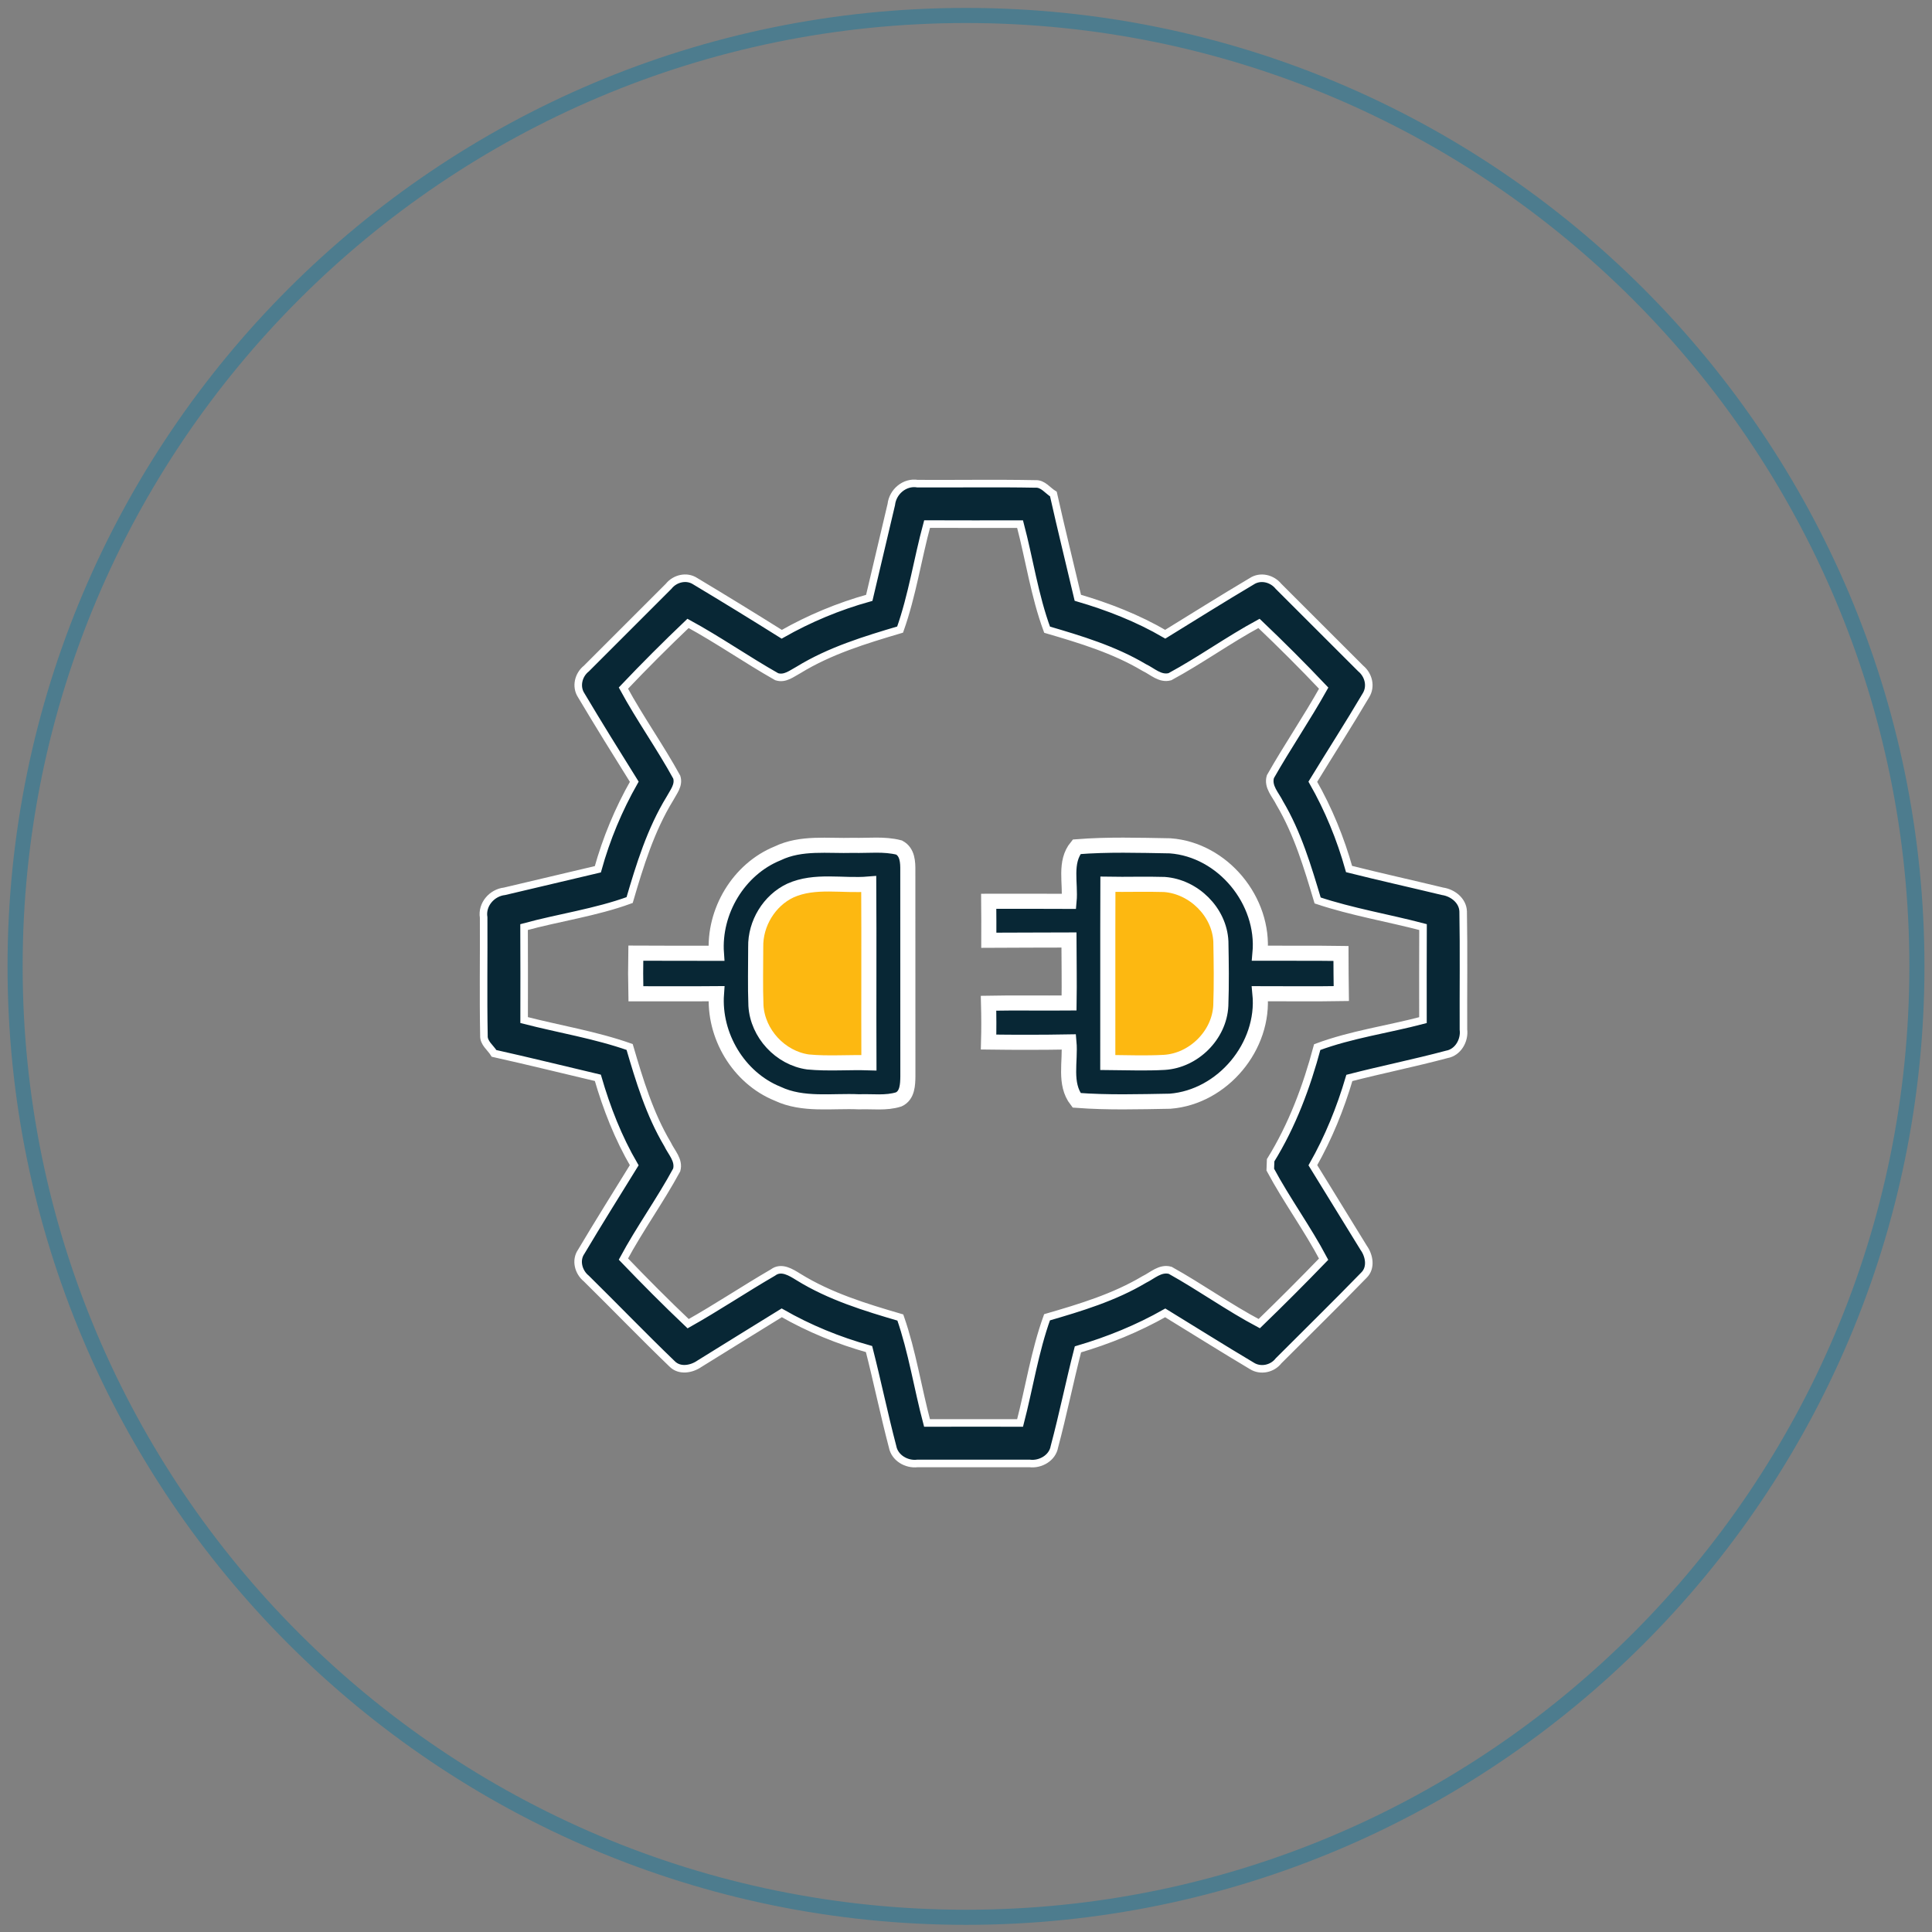 <?xml version="1.0" encoding="UTF-8"?>
<svg width="128px" height="128px" viewBox="0 0 128 128" version="1.1" xmlns="http://www.w3.org/2000/svg" xmlns:xlink="http://www.w3.org/1999/xlink">
    <rect x="0" y="0" width="128" height="128" fill="#808080" stroke="none"/>
    <!-- Generator: Sketch 55.2 (78181) - https://sketchapp.com -->
    <title>Group</title>
    <desc>Created with Sketch.</desc>
    <g id="Page-1" stroke="none" stroke-width="1" fill="none" fill-rule="evenodd">
        <g id="BDL" transform="translate(-896, -2263)">
            <g id="Group" transform="translate(897, 2264.025)">
                <g id="Group-Copy-4" stroke="#0076A3" stroke-opacity="0.4">
                    <path d="M63,126 C28.229,126 9.09494702e-13,97.771 9.09494702e-13,63 C9.09494702e-13,28.229 28.229,0 63,0 C97.771,0 126,28.229 126,63 C126,97.771 97.771,126 63,126 Z" id="Stroke-1-Copy"></path>
                </g>
                <g id="1" transform="translate(31, 30.975)" fill-rule="nonzero">
                    <g id="#ffffffff" transform="translate(17.904, 26.467)" fill="#FDB811">
                        <path d="M2.464,0.533 C4.091,-0.199 5.928,0.249 7.652,0.105 C7.675,4.052 7.648,7.999 7.664,11.945 C6.321,11.902 4.97,12.019 3.631,11.891 C1.794,11.634 0.292,10.007 0.179,8.162 C0.128,6.866 0.163,5.57 0.163,4.274 C0.132,2.725 1.055,1.195 2.464,0.533 Z" id="Path"></path>
                        <path d="M23.497,0.117 C24.743,0.14 25.992,0.093 27.238,0.132 C29.18,0.272 30.893,1.95 30.982,3.912 C31.009,5.325 31.029,6.741 30.978,8.158 C30.885,10.112 29.184,11.797 27.238,11.918 C25.988,11.988 24.739,11.934 23.49,11.926 C23.497,7.991 23.482,4.056 23.497,0.117 Z" id="Path"></path>
                    </g>
                    <g id="#1d1d1bff" fill="#082735" stroke="#FFFFFF">
                        <path d="M27.051,1.425 C27.144,0.58 27.934,-0.097 28.791,0.043 C31.399,0.058 34.006,0.012 36.61,0.062 C37.101,0.035 37.408,0.498 37.79,0.732 C38.303,3.028 38.872,5.317 39.409,7.605 C41.421,8.193 43.387,8.96 45.2,10.019 C47.107,8.843 49.003,7.656 50.93,6.512 C51.51,6.13 52.28,6.325 52.704,6.846 C54.518,8.664 56.34,10.474 58.154,12.292 C58.675,12.724 58.862,13.487 58.492,14.074 C57.356,16.001 56.141,17.881 54.978,19.792 C56.017,21.61 56.815,23.56 57.379,25.576 C59.438,26.093 61.513,26.553 63.575,27.051 C64.249,27.148 64.918,27.67 64.938,28.39 C64.984,30.998 64.946,33.605 64.957,36.213 C65.047,36.929 64.599,37.727 63.852,37.856 C61.715,38.428 59.539,38.864 57.399,39.416 C56.807,41.425 56.017,43.375 54.981,45.2 C56.106,47.022 57.227,48.847 58.348,50.673 C58.718,51.19 58.866,51.988 58.368,52.479 C56.507,54.398 54.592,56.266 52.708,58.157 C52.296,58.691 51.51,58.858 50.937,58.492 C49.011,57.348 47.111,56.149 45.2,54.981 C43.375,56.017 41.429,56.807 39.416,57.399 C38.864,59.539 38.428,61.711 37.856,63.852 C37.727,64.595 36.929,65.047 36.213,64.957 C33.738,64.957 31.262,64.957 28.787,64.957 C28.067,65.047 27.277,64.595 27.137,63.852 C26.572,61.703 26.125,59.528 25.576,57.379 C23.56,56.815 21.61,56.021 19.792,54.978 C17.974,56.102 16.153,57.223 14.339,58.352 C13.81,58.718 13.016,58.862 12.521,58.352 C10.599,56.503 8.746,54.577 6.843,52.704 C6.325,52.284 6.111,51.502 6.508,50.93 C7.652,49.003 8.843,47.107 10.019,45.2 C8.96,43.387 8.193,41.421 7.609,39.409 C5.317,38.868 3.032,38.303 0.732,37.79 C0.498,37.408 0.035,37.101 0.062,36.61 C0.012,34.002 0.058,31.395 0.043,28.787 C-0.097,27.931 0.584,27.144 1.428,27.051 C3.487,26.568 5.55,26.074 7.609,25.591 C8.17,23.567 8.983,21.617 10.022,19.792 C8.835,17.893 7.652,15.989 6.508,14.066 C6.13,13.49 6.321,12.712 6.846,12.296 C8.66,10.478 10.478,8.66 12.296,6.846 C12.712,6.321 13.49,6.13 14.063,6.508 C15.985,7.66 17.893,8.831 19.792,10.022 C21.617,8.983 23.567,8.17 25.591,7.609 C26.074,5.55 26.568,3.487 27.051,1.425 L27.051,1.425 Z M27.635,9.711 C25.323,10.396 22.984,11.108 20.909,12.381 C20.461,12.619 20.006,13.012 19.457,12.833 C17.468,11.708 15.588,10.392 13.584,9.302 C12.124,10.692 10.692,12.124 9.302,13.588 C10.392,15.6 11.735,17.476 12.837,19.488 C13.004,20.025 12.611,20.473 12.381,20.909 C11.112,22.98 10.392,25.319 9.715,27.631 C7.454,28.456 5.04,28.787 2.721,29.421 C2.732,31.476 2.728,33.528 2.725,35.583 C5.052,36.182 7.446,36.567 9.715,37.365 C10.365,39.58 11.038,41.81 12.225,43.807 C12.478,44.348 13.012,44.862 12.833,45.512 C11.743,47.528 10.388,49.396 9.302,51.416 C10.7,52.872 12.124,54.308 13.592,55.698 C15.499,54.627 17.32,53.405 19.212,52.307 C19.765,51.887 20.399,52.296 20.89,52.599 C22.968,53.888 25.319,54.608 27.65,55.289 C28.44,57.558 28.799,59.956 29.417,62.275 C31.472,62.268 33.528,62.275 35.583,62.275 C36.19,59.944 36.552,57.543 37.369,55.273 C39.584,54.631 41.814,53.958 43.807,52.771 C44.352,52.51 44.873,51.977 45.531,52.163 C47.536,53.277 49.404,54.623 51.428,55.694 C52.872,54.296 54.296,52.872 55.694,51.424 C54.619,49.388 53.246,47.52 52.16,45.492 C52.167,45.337 52.179,45.025 52.183,44.869 C53.615,42.554 54.569,39.996 55.269,37.373 C57.531,36.532 59.948,36.201 62.275,35.587 C62.275,33.531 62.268,31.476 62.279,29.421 C59.956,28.81 57.574,28.417 55.297,27.658 C54.635,25.443 53.969,23.201 52.782,21.201 C52.514,20.652 51.969,20.123 52.167,19.457 C53.292,17.472 54.584,15.584 55.698,13.592 C54.308,12.124 52.876,10.696 51.412,9.302 C49.396,10.392 47.528,11.743 45.512,12.833 C44.862,13.012 44.348,12.478 43.807,12.225 C41.814,11.038 39.584,10.365 37.373,9.719 C36.54,7.461 36.198,5.048 35.583,2.725 C33.528,2.728 31.476,2.728 29.421,2.721 C28.791,5.04 28.44,7.442 27.635,9.711 Z" id="Shape" stroke-width="0.5"></path>
                        <path d="M19.516,24.54 C21.08,23.785 22.851,24.058 24.525,24.007 C25.537,24.034 26.576,23.894 27.569,24.151 C28.129,24.455 28.152,25.128 28.145,25.689 C28.149,30.231 28.149,34.773 28.149,39.315 C28.141,39.856 28.121,40.572 27.545,40.837 C26.701,41.106 25.79,40.962 24.918,40.997 C23.116,40.915 21.205,41.257 19.516,40.46 C16.927,39.409 15.265,36.606 15.468,33.835 C13.685,33.851 11.906,33.835 10.128,33.839 C10.108,32.944 10.108,32.045 10.124,31.149 C11.906,31.161 13.685,31.153 15.464,31.157 C15.269,28.39 16.931,25.591 19.516,24.54 L19.516,24.54 Z M20.368,27 C18.959,27.662 18.037,29.192 18.068,30.741 C18.068,32.037 18.033,33.333 18.083,34.629 C18.196,36.474 19.699,38.101 21.536,38.358 C22.875,38.486 24.225,38.369 25.568,38.412 C25.552,34.466 25.58,30.519 25.556,26.572 C23.832,26.716 21.995,26.269 20.368,27 Z" id="Shape"></path>
                        <path d="M39.335,24.101 C41.394,23.937 43.464,24.003 45.527,24.038 C49.019,24.295 51.798,27.681 51.478,31.153 C53.265,31.161 55.051,31.142 56.842,31.169 C56.842,32.056 56.854,32.944 56.865,33.827 C55.067,33.858 53.269,33.835 51.475,33.835 C51.817,37.311 49.003,40.685 45.523,40.958 C43.46,40.993 41.39,41.055 39.331,40.899 C38.478,39.794 38.938,38.319 38.821,37.031 C37.046,37.062 35.271,37.062 33.496,37.038 C33.52,36.178 33.516,35.322 33.493,34.466 C35.271,34.431 37.05,34.466 38.829,34.45 C38.852,33.057 38.825,31.667 38.821,30.278 C37.05,30.289 35.283,30.278 33.512,30.293 C33.516,29.433 33.512,28.573 33.504,27.713 C35.279,27.713 37.054,27.705 38.829,27.716 C38.942,26.51 38.498,25.12 39.335,24.101 L39.335,24.101 Z M41.401,26.584 C41.386,30.523 41.401,34.458 41.394,38.393 C42.643,38.401 43.893,38.455 45.142,38.385 C47.088,38.264 48.789,36.579 48.882,34.625 C48.933,33.208 48.913,31.792 48.886,30.379 C48.797,28.417 47.084,26.74 45.142,26.599 C43.896,26.56 42.647,26.607 41.401,26.584 Z" id="Shape"></path>
                    </g>
                </g>
            </g>
        </g>
    </g>
</svg>